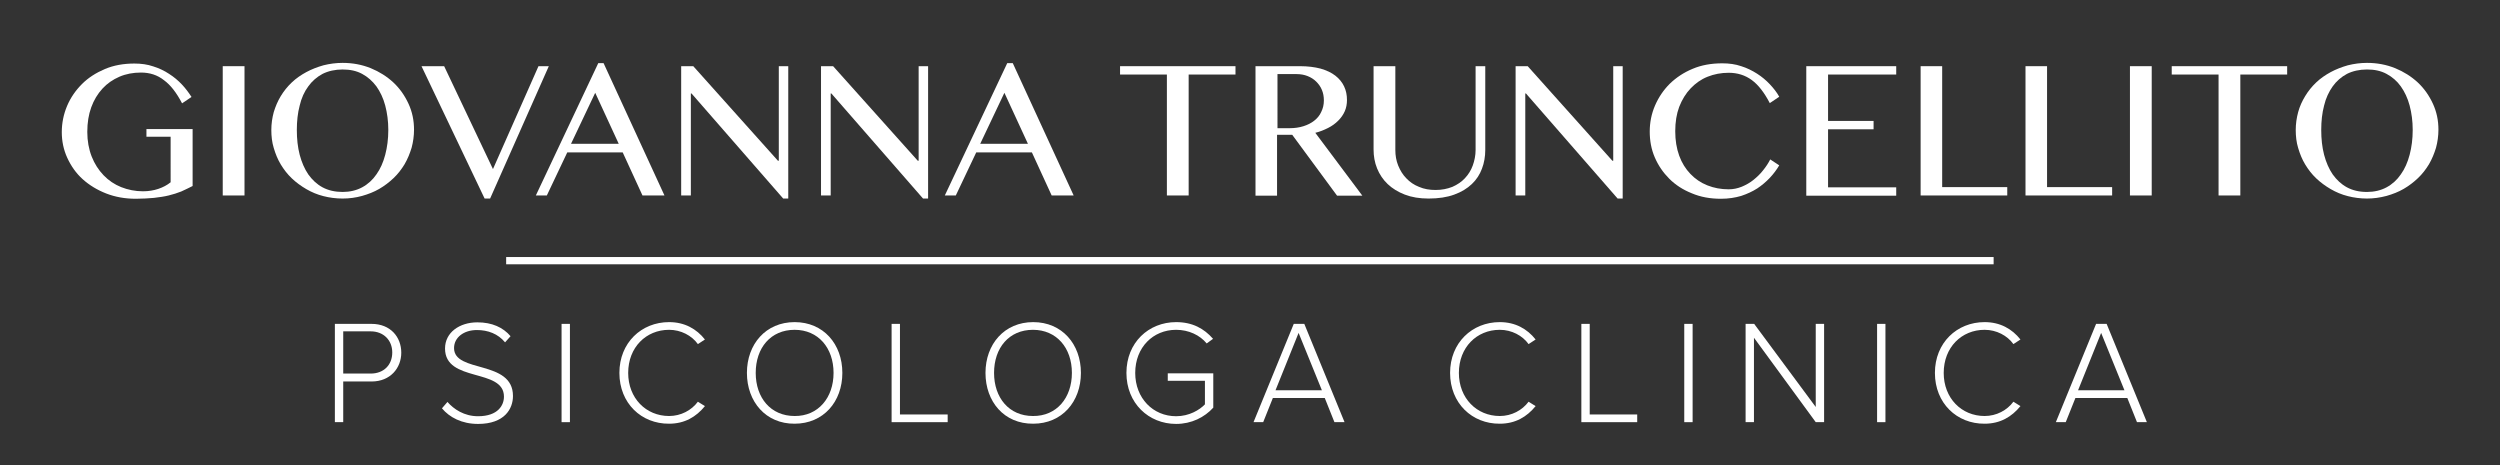 <?xml version="1.0" encoding="utf-8"?>
<!-- Generator: Adobe Illustrator 22.0.1, SVG Export Plug-In . SVG Version: 6.00 Build 0)  -->
<svg version="1.1" id="Livello_1" xmlns="http://www.w3.org/2000/svg" xmlns:xlink="http://www.w3.org/1999/xlink" x="0px" y="0px"
	 viewBox="0 0 1137 211.5" style="enable-background:new 0 0 1137 211.5;" xml:space="preserve">
<rect x="0" y="0" width="1137" height="211.5" fill="#333333" stroke="none"/>
<style type="text/css">
	.st0{fill:none;}
	.st1{enable-background:new    ;}
	.st2{fill:#ffffff;}
</style>
<g>
	<g>
		<rect x="-0.8" y="20.3" class="st0" width="1138.6" height="69.5"/>
	</g>
	<g class="st1">
		<path class="st2" d="M64.1,33c-3.5,0-6.8,0.6-9.8,1.9c-3,1.3-5.6,3.1-7.7,5.4c-2.2,2.4-3.9,5.2-5.1,8.5c-1.2,3.3-1.8,7-1.8,11.2
			c0,4.1,0.7,7.9,2,11.2c1.3,3.3,3.1,6.1,5.4,8.5c2.3,2.4,5,4.2,8,5.4s6.4,1.9,9.9,1.9c2.6,0,4.9-0.4,7-1.1c2.1-0.7,4-1.7,5.6-3
			V62.2H66.6v-3.5h21v25.9c-1.7,0.9-3.5,1.7-5.2,2.5c-1.8,0.7-3.6,1.3-5.7,1.8c-2,0.5-4.2,0.8-6.7,1.1c-2.4,0.2-5.2,0.4-8.2,0.4
			c-4.9,0-9.4-0.8-13.5-2.4c-4.1-1.6-7.7-3.8-10.7-6.5c-3-2.7-5.3-6-7-9.7c-1.7-3.7-2.5-7.6-2.5-11.7s0.8-8.1,2.4-11.9
			c1.6-3.8,3.9-7.1,6.8-10c2.9-2.9,6.4-5.1,10.4-6.8c4-1.7,8.5-2.5,13.4-2.5c3.1,0,6,0.4,8.6,1.3c2.6,0.8,5.1,2,7.2,3.4
			c2.2,1.4,4.1,3,5.8,4.8c1.7,1.8,3.1,3.7,4.4,5.7l-4.3,2.9c-2.5-4.8-5.2-8.3-8.2-10.5C71.6,34.1,68.1,33,64.1,33z"/>
		<path class="st2" d="M101.3,30.1h9.9v58.8h-9.9V30.1z"/>
		<path class="st2" d="M155.8,90.3c-3,0-6-0.4-8.7-1.1c-2.8-0.7-5.4-1.8-7.8-3.2c-2.4-1.4-4.6-3-6.6-4.9c-2-1.9-3.6-4-5-6.3
			c-1.4-2.3-2.4-4.8-3.2-7.5c-0.8-2.6-1.1-5.4-1.1-8.2c0-2.8,0.4-5.5,1.1-8.1c0.8-2.6,1.8-5,3.2-7.3c1.4-2.3,3-4.3,5-6.2
			c2-1.9,4.2-3.4,6.6-4.7c2.4-1.3,5-2.3,7.8-3.1c2.8-0.7,5.7-1.1,8.7-1.1c4.6,0,8.8,0.8,12.8,2.4c3.9,1.6,7.4,3.8,10.3,6.5
			c2.9,2.7,5.2,6,6.9,9.7c1.7,3.7,2.5,7.6,2.5,11.8c0,2.8-0.4,5.6-1.1,8.2c-0.8,2.6-1.8,5.1-3.2,7.5c-1.4,2.3-3,4.4-5,6.3
			c-2,1.9-4.1,3.5-6.5,4.9c-2.4,1.4-5,2.4-7.8,3.2C161.8,89.9,158.9,90.3,155.8,90.3z M155.8,87.3c3.3,0,6.3-0.7,8.9-2.1
			c2.6-1.4,4.8-3.4,6.5-5.9c1.8-2.5,3.1-5.5,4-8.9c0.9-3.4,1.4-7.2,1.4-11.3c0-4-0.5-7.7-1.4-11.1c-0.9-3.4-2.3-6.3-4-8.7
			c-1.8-2.4-3.9-4.3-6.5-5.7c-2.6-1.4-5.5-2-8.9-2c-3.4,0-6.5,0.7-9.1,2c-2.6,1.4-4.8,3.3-6.5,5.7c-1.8,2.4-3.1,5.3-3.9,8.7
			c-0.9,3.4-1.3,7.1-1.3,11.1c0,4.1,0.4,7.8,1.3,11.3c0.9,3.4,2.2,6.4,3.9,8.9c1.8,2.5,3.9,4.5,6.5,5.9S152.4,87.3,155.8,87.3z"/>
		<path class="st2" d="M202,30.1l22.2,46.8l20.7-46.8h4.7l-26.7,60.2h-2.5l-28.7-60.2H202z"/>
		<path class="st2" d="M274.5,28.7l27.7,60.2h-10l-9-19.6H258l-9.3,19.6h-5l28.4-60.2H274.5z M259.7,65.4h21.7l-10.7-23.2
			L259.7,65.4z"/>
		<path class="st2" d="M309.8,30.1h5.5l38.5,43h0.4v-43h4.3v60.2h-2.3l-41.7-47.8h-0.3v46.4h-4.4V30.1z"/>
		<path class="st2" d="M373.4,30.1h5.5l38.5,43h0.4v-43h4.3v60.2h-2.3l-41.7-47.8h-0.3v46.4h-4.4V30.1z"/>
		<path class="st2" d="M460.6,28.7l27.7,60.2h-10l-9-19.6H444l-9.3,19.6h-5l28.4-60.2H460.6z M445.8,65.4h21.7l-10.7-23.2
			L445.8,65.4z"/>
		<path class="st2" d="M561.9,30.1v3.8h-21.3v55h-9.9v-55h-21.3v-3.8H561.9z"/>
		<path class="st2" d="M571,30.1h20.3c3.5,0,6.6,0.4,9.3,1.1c2.7,0.8,4.9,1.8,6.7,3.2c1.8,1.4,3.1,3,4,4.9c0.9,1.9,1.3,3.9,1.3,6.2
			c0,1.8-0.3,3.5-1,5.1c-0.7,1.6-1.7,3-3,4.3c-1.3,1.3-2.8,2.4-4.6,3.3c-1.8,0.9-3.7,1.7-5.8,2.2l21.4,28.6h-11.5l-20.4-27.7h-6.9
			v27.7H571V30.1z M580.9,58.3h5.7c2.2,0,4.3-0.3,6.2-0.9c1.9-0.6,3.5-1.4,4.9-2.5c1.4-1.1,2.5-2.4,3.2-4c0.8-1.6,1.2-3.3,1.2-5.2
			c0-1.8-0.3-3.4-0.9-4.8c-0.6-1.5-1.5-2.7-2.6-3.8s-2.4-1.9-3.9-2.5c-1.5-0.6-3.2-0.9-5-0.9h-8.7V58.3z"/>
		<path class="st2" d="M624.7,30.1h9.9v38.1c0,2.5,0.4,4.9,1.3,7.1c0.9,2.2,2.1,4.2,3.7,5.8c1.6,1.7,3.5,3,5.8,3.9
			c2.3,1,4.8,1.4,7.5,1.4c2.8,0,5.3-0.5,7.6-1.4c2.3-1,4.2-2.3,5.7-3.9c1.6-1.7,2.8-3.6,3.6-5.8c0.8-2.2,1.3-4.6,1.3-7.1V30.1h4.4
			v38.1c0,3-0.5,5.9-1.5,8.5c-1,2.7-2.5,5-4.6,7c-2.1,2-4.7,3.6-8,4.8c-3.2,1.2-7.2,1.8-11.7,1.8c-4.1,0-7.7-0.6-10.8-1.8
			c-3.1-1.2-5.7-2.8-7.8-4.8c-2.1-2-3.7-4.4-4.8-7.1c-1.1-2.7-1.6-5.6-1.6-8.6V30.1z"/>
		<path class="st2" d="M689.3,30.1h5.5l38.5,43h0.4v-43h4.3v60.2h-2.3l-41.7-47.8h-0.3v46.4h-4.4V30.1z"/>
		<path class="st2" d="M761.9,59.7c0,4.1,0.6,7.8,1.8,11.1c1.2,3.3,2.9,6,5.1,8.3c2.2,2.3,4.7,4,7.7,5.2c3,1.2,6.2,1.8,9.7,1.8
			c2.1,0,4-0.4,6-1.2c1.9-0.8,3.7-1.8,5.3-3.1c1.6-1.3,3.1-2.7,4.4-4.4c1.3-1.6,2.4-3.3,3.2-4.9l4.1,2.7c-1.2,2-2.6,3.9-4.3,5.7
			c-1.7,1.8-3.6,3.4-5.7,4.8c-2.2,1.4-4.6,2.5-7.3,3.4c-2.7,0.8-5.8,1.3-9.2,1.3c-4.9,0-9.3-0.8-13.3-2.5c-4-1.6-7.4-3.8-10.2-6.6
			c-2.8-2.8-5-6-6.6-9.7c-1.6-3.7-2.3-7.6-2.3-11.8c0-4.1,0.8-8.1,2.4-11.8c1.6-3.7,3.8-7,6.7-9.9c2.9-2.8,6.3-5.1,10.4-6.8
			c4-1.7,8.5-2.5,13.5-2.5c3.1,0,6,0.4,8.6,1.3c2.6,0.8,5,2,7.2,3.4s4.1,3,5.8,4.8c1.7,1.8,3.2,3.7,4.3,5.7l-4.3,2.9
			c-2.5-4.8-5.2-8.3-8.2-10.5c-3-2.2-6.5-3.3-10.5-3.3c-3.4,0-6.6,0.6-9.6,1.8c-3,1.2-5.5,3-7.7,5.3c-2.2,2.3-3.9,5.1-5.2,8.4
			C762.5,51.8,761.9,55.5,761.9,59.7z"/>
		<path class="st2" d="M862.4,30.1v3.8h-31v21.1h20.7v3.8h-20.7v26.4h31v3.8h-40.9V30.1H862.4z"/>
		<path class="st2" d="M873.4,30.1h9.9v55h29.6v3.8h-39.4V30.1z"/>
		<path class="st2" d="M921.1,30.1h9.9v55h29.6v3.8h-39.4V30.1z"/>
		<path class="st2" d="M968.7,30.1h9.9v58.8h-9.9V30.1z"/>
		<path class="st2" d="M1040.2,30.1v3.8h-21.3v55h-9.9v-55h-21.3v-3.8H1040.2z"/>
		<path class="st2" d="M1076.5,90.3c-3,0-6-0.4-8.7-1.1c-2.8-0.7-5.4-1.8-7.8-3.2c-2.4-1.4-4.6-3-6.6-4.9c-2-1.9-3.6-4-5-6.3
			c-1.4-2.3-2.4-4.8-3.2-7.5c-0.8-2.6-1.1-5.4-1.1-8.2c0-2.8,0.4-5.5,1.1-8.1s1.8-5,3.2-7.3c1.4-2.3,3-4.3,5-6.2
			c2-1.9,4.2-3.4,6.6-4.7c2.4-1.3,5-2.3,7.8-3.1c2.8-0.7,5.7-1.1,8.7-1.1c4.6,0,8.8,0.8,12.8,2.4c3.9,1.6,7.4,3.8,10.3,6.5
			c2.9,2.7,5.2,6,6.9,9.7c1.7,3.7,2.5,7.6,2.5,11.8c0,2.8-0.4,5.6-1.1,8.2c-0.8,2.6-1.8,5.1-3.2,7.5c-1.4,2.3-3,4.4-5,6.3
			c-2,1.9-4.1,3.5-6.5,4.9c-2.4,1.4-5,2.4-7.8,3.2C1082.4,89.9,1079.5,90.3,1076.5,90.3z M1076.5,87.3c3.3,0,6.3-0.7,8.9-2.1
			s4.8-3.4,6.5-5.9c1.8-2.5,3.1-5.5,4-8.9c0.9-3.4,1.4-7.2,1.4-11.3c0-4-0.5-7.7-1.4-11.1c-0.9-3.4-2.3-6.3-4-8.7s-3.9-4.3-6.5-5.7
			c-2.6-1.4-5.5-2-8.9-2c-3.4,0-6.5,0.7-9.1,2c-2.6,1.4-4.8,3.3-6.5,5.7s-3.1,5.3-3.9,8.7c-0.9,3.4-1.3,7.1-1.3,11.1
			c0,4.1,0.4,7.8,1.3,11.3c0.9,3.4,2.2,6.4,3.9,8.9c1.8,2.5,3.9,4.5,6.5,5.9C1070,86.6,1073,87.3,1076.5,87.3z"/>
	</g>
	<g>
		<rect x="34.5" y="147.3" class="st0" width="1067.9" height="45.1"/>
	</g>
	<g class="st1">
		<path class="st2" d="M152.3,192v-44.7H169c8.6,0,13.5,6,13.5,13.1c0,7-5,13.1-13.5,13.1h-12.9V192H152.3z M178.4,160.3
			c0-5.6-4-9.6-9.8-9.6h-12.5v19.2h12.5C174.5,169.9,178.4,166,178.4,160.3z"/>
		<path class="st2" d="M201,185.7l2.5-2.9c2.9,3.3,7.6,6.5,13.9,6.5c9.2,0,11.8-5.1,11.8-8.9c0-13.1-26.8-6.3-26.8-21.9
			c0-7.3,6.6-11.9,14.7-11.9c6.7,0,11.7,2.3,15.1,6.3l-2.5,2.8c-3.2-3.9-7.8-5.6-12.8-5.6c-6,0-10.4,3.4-10.4,8.2
			c0,11.5,26.8,5.2,26.8,21.8c0,5.8-3.8,12.7-15.9,12.7C210,192.8,204.4,189.8,201,185.7z"/>
		<path class="st2" d="M255.4,192v-44.7h3.8V192H255.4z"/>
		<path class="st2" d="M281.7,169.6c0-13.7,10-23.1,22.6-23.1c7.1,0,12.5,3.1,16.3,7.9l-3.2,2.1c-2.8-3.9-7.7-6.5-13.1-6.5
			c-10.5,0-18.6,8-18.6,19.6c0,11.5,8.1,19.6,18.6,19.6c5.4,0,10.2-2.6,13.1-6.5l3.2,2c-4,4.9-9.2,8-16.3,8
			C291.7,192.8,281.7,183.4,281.7,169.6z"/>
		<path class="st2" d="M339.7,169.6c0-13.1,8.6-23.1,21.7-23.1c13.1,0,21.7,10,21.7,23.1s-8.6,23.1-21.7,23.1
			C348.3,192.8,339.7,182.7,339.7,169.6z M379.1,169.6c0-11.4-7-19.6-17.7-19.6c-10.9,0-17.7,8.2-17.7,19.6
			c0,11.3,6.8,19.6,17.7,19.6C372.1,189.3,379.1,180.9,379.1,169.6z"/>
		<path class="st2" d="M405.5,192v-44.7h3.8v41.2H431v3.5H405.5z"/>
		<path class="st2" d="M448.2,169.6c0-13.1,8.6-23.1,21.7-23.1c13.1,0,21.7,10,21.7,23.1s-8.6,23.1-21.7,23.1
			C456.7,192.8,448.2,182.7,448.2,169.6z M487.5,169.6c0-11.4-7-19.6-17.7-19.6c-10.9,0-17.7,8.2-17.7,19.6
			c0,11.3,6.8,19.6,17.7,19.6C480.6,189.3,487.5,180.9,487.5,169.6z"/>
		<path class="st2" d="M512.3,169.6c0-13.8,10.1-23.1,22.6-23.1c7.4,0,12.7,2.9,16.8,7.6l-2.9,2.1c-3.1-3.8-8.2-6.2-13.9-6.2
			c-10.5,0-18.6,8-18.6,19.6c0,11.5,8.1,19.7,18.6,19.7c6,0,10.7-2.9,13.1-5.4v-10.7h-16.9v-3.4h20.7v15.6c-4,4.4-9.9,7.4-16.9,7.4
			C522.4,192.8,512.3,183.4,512.3,169.6z"/>
		<path class="st2" d="M606.9,192l-4.4-11h-23.6l-4.4,11h-4.4l18.3-44.7h4.8l18.3,44.7H606.9z M590.6,151.4l-10.5,26.1h21.1
			L590.6,151.4z"/>
		<path class="st2" d="M659.5,169.6c0-13.7,10-23.1,22.6-23.1c7.1,0,12.5,3.1,16.3,7.9l-3.2,2.1c-2.8-3.9-7.7-6.5-13.1-6.5
			c-10.5,0-18.6,8-18.6,19.6c0,11.5,8.1,19.6,18.6,19.6c5.4,0,10.2-2.6,13.1-6.5l3.2,2c-4,4.9-9.2,8-16.3,8
			C669.5,192.8,659.5,183.4,659.5,169.6z"/>
		<path class="st2" d="M719.2,192v-44.7h3.8v41.2h21.6v3.5H719.2z"/>
		<path class="st2" d="M766,192v-44.7h3.8V192H766z"/>
		<path class="st2" d="M825.8,192l-28.1-38.4V192h-3.8v-44.7h3.9l28,37.8v-37.8h3.8V192H825.8z"/>
		<path class="st2" d="M853.7,192v-44.7h3.8V192H853.7z"/>
		<path class="st2" d="M880,169.6c0-13.7,10-23.1,22.6-23.1c7.1,0,12.5,3.1,16.3,7.9l-3.2,2.1c-2.8-3.9-7.7-6.5-13.1-6.5
			c-10.5,0-18.6,8-18.6,19.6c0,11.5,8.1,19.6,18.6,19.6c5.4,0,10.2-2.6,13.1-6.5l3.2,2c-4,4.9-9.2,8-16.3,8
			C890,192.8,880,183.4,880,169.6z"/>
		<path class="st2" d="M971.9,192l-4.4-11h-23.6l-4.4,11H935l18.3-44.7h4.8l18.3,44.7H971.9z M955.6,151.4l-10.5,26.1h21.1
			L955.6,151.4z"/>
	</g>
	<g>
		<rect x="230.2" y="116.9" class="st2" width="676.5" height="3.3"/>
	</g>
</g>
</svg>
